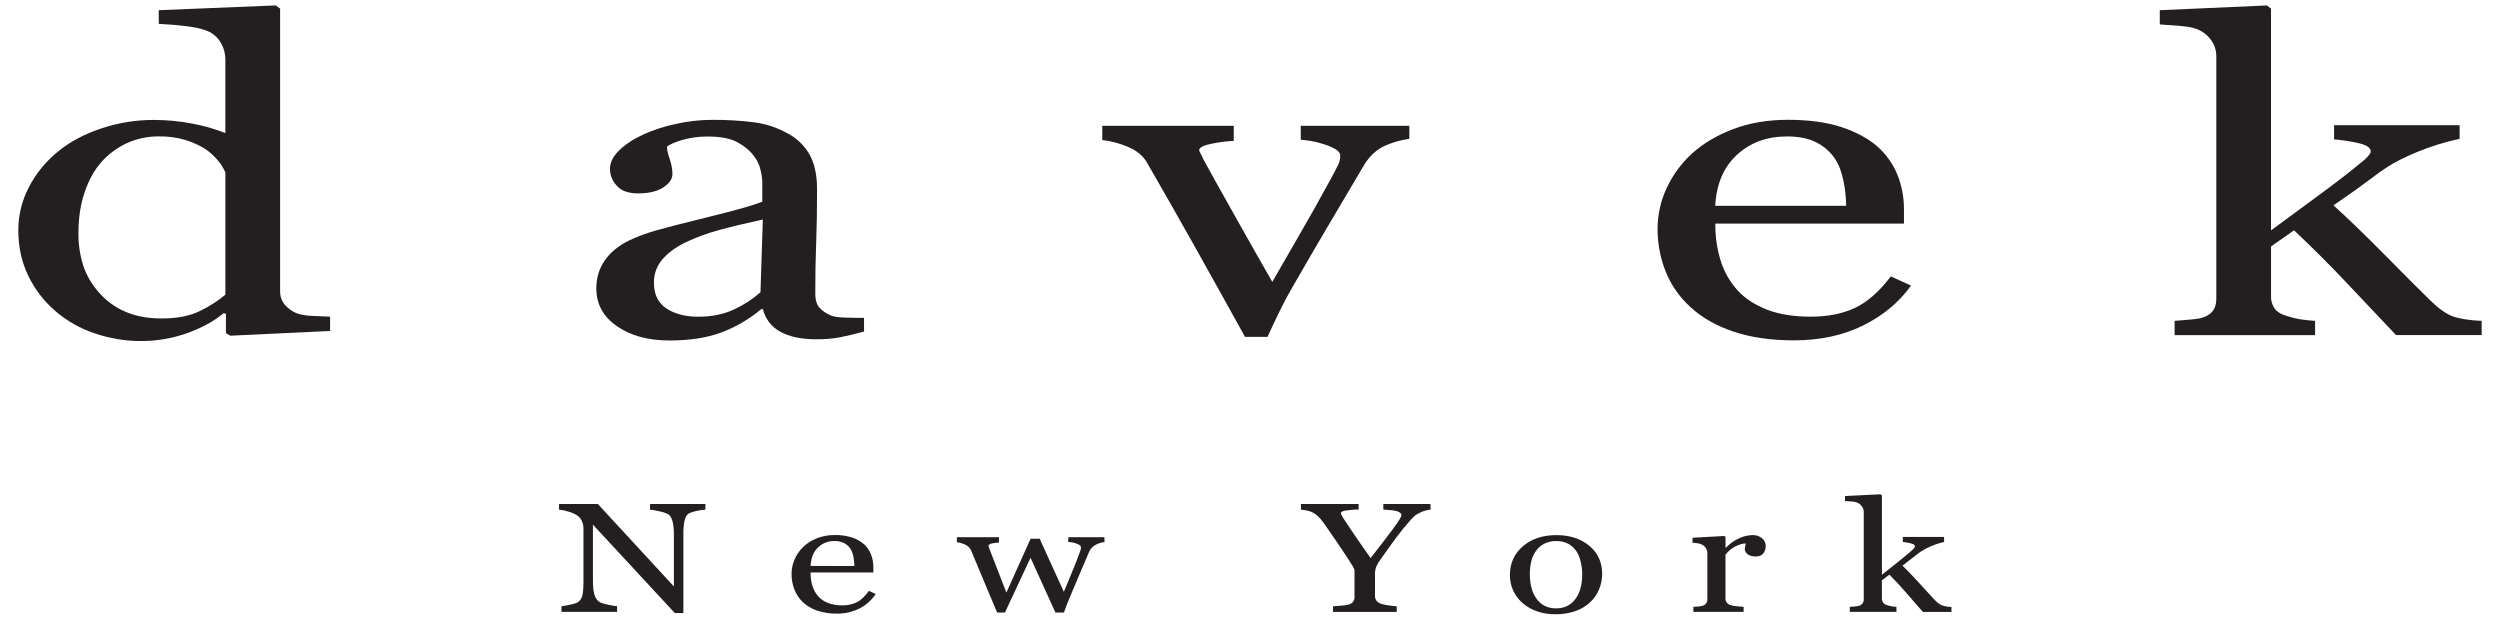 <svg xmlns="http://www.w3.org/2000/svg" fill="none" height="28" viewBox="0 0 111 28" width="111"><g fill="#231f20"><path d="m8.874 13.809c-.448.221-1.013.331-1.695.33-.64 0-1.192-.106-1.656-.318-.441-.194-.832-.485-1.144-.852-.311-.349-.546-.757-.691-1.2-.142-.463-.211-.945-.205-1.43 0-.661.092-1.262.275-1.804.183-.542.433-.991.749-1.347.319-.355.708-.641 1.143-.84.445-.198.927-.297 1.414-.292.394-.007.786.046 1.164.158.305.094.597.224.87.388.215.147.409.322.576.521.137.161.249.341.333.535v5.426c-.346.287-.726.531-1.132.724zm5.782.252c-.255-.008-.536-.021-.842-.038-.306-.017-.54-.064-.701-.14-.196-.091-.369-.226-.504-.395-.118-.163-.179-.36-.172-.56v-12.546l-.193-.141-5.196.211v.606c.47.025.907.063 1.313.115s.728.137.966.256c.212.118.385.294.5.507.121.222.182.471.179.723v3.251c-.473-.189-.964-.33-1.465-.422-.57-.11-1.15-.164-1.731-.163-.785 0-1.564.127-2.308.376-.755.251-1.392.589-1.911 1.014-.54.434-.985.974-1.305 1.588-.311.592-.474 1.25-.473 1.918 0 .74.147 1.413.441 2.021.286.597.693 1.128 1.196 1.561.51.443 1.104.781 1.745.995.669.229 1.371.346 2.078.344.686.001 1.367-.116 2.014-.344.652-.229 1.2-.526 1.643-.892l.102.025v.86l.193.114 4.431-.21z"></path><path d="m33.765 12.976c-.348.308-.741.564-1.164.758-.46.219-.993.329-1.598.328-.571 0-1.041-.122-1.413-.366-.371-.244-.556-.626-.555-1.148-.007-.377.126-.743.373-1.029.248-.29.587-.541 1.016-.751.491-.234 1.003-.422 1.529-.561.549-.149 1.187-.302 1.916-.461zm4.597 1.138c-.29 0-.574-.004-.85-.013s-.48-.038-.609-.089c-.239-.102-.416-.225-.532-.369-.116-.144-.173-.339-.173-.586 0-.823.013-1.582.04-2.277.027-.695.04-1.492.039-2.392 0-.628-.114-1.141-.341-1.54-.233-.404-.579-.731-.997-.941-.451-.25-.947-.412-1.459-.477-.625-.078-1.254-.114-1.884-.108-.541.002-1.081.064-1.608.186-.482.101-.951.253-1.401.452-.446.204-.808.44-1.087.708-.279.268-.418.546-.417.835 0 .272.1.52.302.746.202.226.516.338.944.338.48 0 .854-.089 1.124-.268s.404-.377.403-.594c-.005-.226-.046-.45-.122-.663-.081-.242-.122-.425-.122-.55.137-.108.374-.21.712-.306.357-.099.727-.147 1.097-.144.573 0 1.015.086 1.327.257.312.172.554.374.725.608.148.189.251.41.301.645.036.154.06.312.071.47v.915c-.41.161-1.203.386-2.378.674s-1.954.489-2.337.6c-.336.095-.666.212-.987.35-.351.149-.633.316-.846.502-.258.21-.468.473-.615.77-.14.301-.21.629-.205.961 0 .688.304 1.244.913 1.668.609.424 1.386.636 2.332.636.895 0 1.659-.117 2.293-.351.649-.243 1.252-.595 1.782-1.041h.076c.05.212.145.41.277.583.133.173.301.315.493.418.401.226.938.338 1.611.338.349.004.698-.026 1.042-.089.306-.06.662-.145 1.068-.256z"></path><path d="m62.574 6.165c-.378.049-.747.155-1.094.312-.346.157-.643.427-.889.808-.504.848-1.025 1.728-1.562 2.64-.538.912-1.097 1.872-1.677 2.881-.17.289-.352.631-.544 1.026-.192.395-.369.769-.531 1.124h-.999c-.811-1.467-1.558-2.809-2.24-4.026-.683-1.217-1.391-2.461-2.125-3.733-.171-.289-.447-.513-.826-.674-.365-.157-.751-.26-1.145-.305v-.632h5.837v.669c-.323.017-.643.057-.96.121-.385.073-.577.172-.577.299.014.05.035.097.064.14.048.087.09.176.128.268.351.64.847 1.531 1.49 2.672.642 1.141 1.164 2.061 1.566 2.76.307-.539.692-1.208 1.157-2.007.465-.799.966-1.691 1.503-2.676.085-.169.165-.325.242-.468.075-.137.115-.29.116-.446 0-.11-.07-.208-.211-.294-.159-.092-.329-.165-.506-.217-.188-.065-.38-.114-.576-.146-.188-.03-.342-.049-.461-.058v-.619h4.822z"></path><path d="m76.157 9.138c.051-.964.371-1.718.962-2.263.591-.545 1.333-.817 2.224-.817.535 0 .973.09 1.313.27.321.164.596.403.803.697.179.268.309.601.389 1.0.077.366.118.738.121 1.112zm7.796 3.133c-.514.677-1.047 1.145-1.599 1.403-.552.259-1.209.387-1.969.386-.746 0-1.387-.103-1.925-.31s-.974-.492-1.31-.856c-.342-.379-.598-.827-.751-1.313-.165-.536-.245-1.094-.238-1.654h8.375v-.622c.004-.528-.094-1.051-.289-1.542-.193-.478-.494-.905-.879-1.249-.416-.364-.952-.655-1.609-.871-.656-.216-1.448-.324-2.375-.324-.898 0-1.709.138-2.432.413-.723.276-1.329.634-1.816 1.075-.486.44-.877.975-1.149 1.571-.256.557-.389 1.162-.391 1.774-.004.658.12 1.31.366 1.921.245.603.625 1.142 1.111 1.576.497.458 1.128.817 1.895 1.075.767.258 1.66.387 2.679.388 1.157 0 2.18-.22 3.071-.659.891-.439 1.601-1.03 2.13-1.773z"></path><path d="m110.186 14.877h-3.804c-.669-.705-1.385-1.463-2.148-2.274-.764-.811-1.557-1.603-2.38-2.377l-1.02.717v2.211c-.008.198.051.392.166.553.112.149.292.257.541.323.193.065.39.114.591.147.189.03.408.053.657.07v.632h-6.236v-.632c.194-.017.397-.034.608-.051.211-.017.389-.038.532-.064.236-.059.414-.159.532-.299.118-.14.179-.325.179-.554v-10.808c-.001-.231-.071-.457-.202-.649-.131-.2-.313-.363-.527-.471-.183-.102-.466-.167-.85-.197l-.93-.07v-.631l4.755-.211.183.14v9.848c.66-.491 1.375-1.017 2.143-1.578s1.414-1.063 1.94-1.503c.082-.062.157-.133.223-.212.082-.091.123-.161.123-.211 0-.166-.187-.291-.558-.374-.352-.08-.71-.134-1.071-.162v-.632h5.574v.605c-.65.14-1.286.338-1.901.591-.551.233-.971.443-1.261.63-.204.128-.494.333-.869.618-.374.284-.897.656-1.569 1.115.698.635 1.484 1.394 2.356 2.279.873.885 1.51 1.522 1.91 1.911.374.372.71.616 1.009.73.298.114.733.184 1.303.21z"></path><path d="m31.32 22.626c-.123.009-.245.028-.366.055-.121.021-.24.056-.353.105-.102.057-.171.164-.206.323-.039.201-.057.405-.053.61v3.501h-.38l-3.636-3.924v2.464c0 .275.022.486.065.635.045.149.111.254.201.315.065.051.198.097.403.139.133.031.267.054.403.067v.25h-2.47v-.25c.129-.015.257-.037.383-.067.179-.039.292-.074.338-.105.101-.066.173-.168.202-.286.037-.129.055-.349.055-.663v-2.343c-.001-.107-.024-.212-.068-.309-.039-.093-.102-.175-.182-.237-.127-.086-.267-.15-.415-.19-.137-.045-.278-.075-.421-.089v-.248h1.725l3.375 3.659v-2.274c0-.278-.022-.492-.068-.643-.045-.15-.11-.249-.195-.297-.123-.057-.253-.098-.387-.124-.134-.034-.271-.057-.408-.07v-.251h2.458z"></path><path d="m35.99 25.128c.017-.348.124-.619.322-.814.098-.096.214-.172.342-.222s.264-.074.401-.07c.152-.006.304.028.439.098.109.061.201.147.269.252.065.11.109.231.13.357.026.132.039.267.04.401zm2.589 1.105c-.171.243-.348.412-.531.505-.204.098-.428.146-.655.14-.218.005-.436-.032-.64-.11-.168-.065-.317-.17-.435-.305-.115-.134-.2-.291-.25-.46-.055-.191-.081-.388-.079-.586h2.788v-.22c.002-.191-.031-.381-.097-.561-.063-.168-.162-.321-.291-.446-.153-.143-.334-.251-.533-.317-.255-.083-.521-.123-.789-.117-.277-.004-.551.046-.808.148-.225.088-.429.219-.603.386-.163.159-.293.349-.381.558-.086.2-.13.416-.13.634-.001.232.04.463.122.68.08.214.206.407.37.566.18.169.393.298.627.378.286.097.587.144.89.139.354.007.705-.074 1.02-.235.286-.148.53-.367.708-.635z"></path><path d="m49.043 24.067c-.135.013-.265.053-.384.118-.133.066-.239.176-.299.312-.141.332-.275.645-.403.941s-.268.628-.422.999c-.051.116-.102.24-.155.376-.052.136-.099.262-.142.383h-.378l-1.104-2.432-1.136 2.432h-.349c-.212-.494-.419-.987-.621-1.48s-.381-.921-.537-1.286c-.053-.111-.145-.199-.259-.247-.116-.057-.24-.093-.369-.107v-.223h1.869v.236c-.102.004-.203.017-.303.038-.109.023-.163.059-.163.11.003.02.007.039.015.057.01.03.022.061.036.095.089.235.191.498.305.788.114.29.26.668.44 1.133l1.074-2.391h.403l1.074 2.359c.121-.3.241-.591.361-.873.12-.282.224-.546.313-.793.02-.059.039-.112.058-.16.018-.046.027-.095.028-.144-.001-.022-.008-.044-.02-.063-.012-.019-.029-.035-.048-.046-.051-.033-.107-.059-.166-.076-.06-.021-.121-.036-.184-.045-.049-.007-.097-.011-.146-.013v-.214h1.602z"></path><path d="m63.519 22.626c-.077.008-.154.023-.229.045-.078.018-.153.046-.224.084-.078.035-.153.077-.224.124-.082.07-.158.146-.229.228-.22.247-.423.496-.609.747s-.418.575-.696.969c-.083.106-.152.222-.207.345-.039.122-.057.25-.051.378v.911c-.002.075.02.148.062.21.054.068.128.117.211.143.105.029.212.052.32.067.123.022.247.036.371.042v.25h-2.828v-.25c.079-.005.197-.014.355-.027.111-.005.222-.021.33-.048.081-.015.153-.06.203-.125.05-.065.073-.146.066-.228v-1.159c0-.036-.028-.102-.083-.198-.056-.095-.121-.2-.197-.312-.169-.261-.357-.542-.564-.844s-.386-.561-.537-.777c-.074-.103-.157-.199-.248-.287-.075-.068-.158-.125-.248-.17-.077-.036-.159-.063-.243-.078-.085-.017-.17-.028-.257-.036v-.252h2.56v.248c-.204-.002-.408.015-.61.048-.119.027-.179.065-.179.115.004.024.013.046.025.067.017.034.041.078.072.131.031.053.081.126.131.2.051.074.099.147.144.217.133.2.268.4.406.599.139.199.319.458.542.776.445-.565.784-1.007 1.018-1.326.234-.319.35-.51.35-.573-0-.025-.007-.05-.019-.072s-.031-.04-.053-.053c-.058-.037-.123-.062-.191-.074-.088-.018-.178-.029-.269-.034-.096-.006-.185-.013-.269-.021v-.248h2.091z"></path><path d="m69.94 26.605c-.206.271-.485.406-.839.406-.188.006-.374-.036-.54-.123-.146-.082-.27-.198-.362-.337-.099-.148-.17-.312-.21-.485-.045-.195-.068-.394-.066-.594.001-.17.019-.34.056-.506.033-.166.098-.324.191-.466.094-.146.223-.266.375-.349.172-.09.363-.134.557-.128.187-.006.372.038.537.126.145.081.268.196.358.334.091.145.155.306.19.474.041.174.062.353.064.532 0 .474-.103.845-.309 1.115zm.623-2.374c-.382-.315-.866-.472-1.452-.472-.618 0-1.118.166-1.499.498s-.572.756-.572 1.272c-.004.253.052.503.164.731.105.213.255.401.44.55.19.156.408.274.642.348.246.078.503.117.761.115.294.004.587-.039.868-.128.253-.083.485-.218.681-.398.174-.16.311-.356.4-.575.092-.218.139-.453.14-.689 0-.519-.191-.936-.572-1.251"></path><path d="m78.395 24.267c.001.112-.036.22-.106.307-.071.089-.179.134-.328.134-.16 0-.281-.033-.365-.099s-.126-.139-.126-.219c-.001-.046.004-.092.015-.137.01-.04.019-.082.027-.125-.13 0-.283.045-.457.132-.175.087-.327.214-.444.37v1.935c-.003.069.017.136.057.192.048.055.111.094.182.112.09.026.182.043.275.05.112.012.209.02.292.025v.223h-2.232v-.223c.066-.005.134-.01.203-.014.062-.003.123-.012.182-.028.07-.013.134-.05.179-.105.041-.058.061-.127.058-.198v-2.049c-.001-.073-.022-.144-.061-.206-.042-.068-.101-.123-.171-.16-.06-.03-.124-.051-.191-.061-.078-.013-.157-.021-.236-.023v-.223l1.406-.079.06.045v.473h.021c.164-.176.362-.317.582-.416.183-.087.382-.135.585-.142.156-.007.308.042.431.138.054.045.098.102.127.166s.042.134.04.204"></path><path d="m86.646 27.169h-1.272c-.22-.252-.454-.522-.704-.811-.25-.289-.51-.57-.781-.844l-.333.253v.787c-.003.071.016.141.055.2.045.058.108.098.179.116.064.021.13.038.196.05.072.013.144.021.217.025v.223h-2.074v-.223l.204-.017c.06-.004.12-.012.179-.025.071-.011.134-.049.179-.105.044-.056.066-.127.06-.198v-3.861c-0-.082-.024-.162-.067-.231-.042-.071-.103-.129-.175-.169-.088-.043-.184-.068-.282-.071-.128-.011-.231-.018-.308-.021v-.223l1.578-.079.06.051v3.523c.219-.176.456-.365.71-.566.254-.201.469-.379.643-.535.027-.024.051-.049.073-.077.022-.022.036-.051.041-.082 0-.059-.062-.103-.184-.134-.117-.028-.235-.048-.354-.061v-.223h1.832v.223c-.215.048-.425.118-.627.207-.144.063-.282.137-.414.223-.068.045-.163.117-.287.218-.124.101-.297.234-.52.401.231.227.491.499.779.814s.499.545.631.688c.124.132.236.218.334.259.139.048.284.073.431.074z"></path></g></svg>